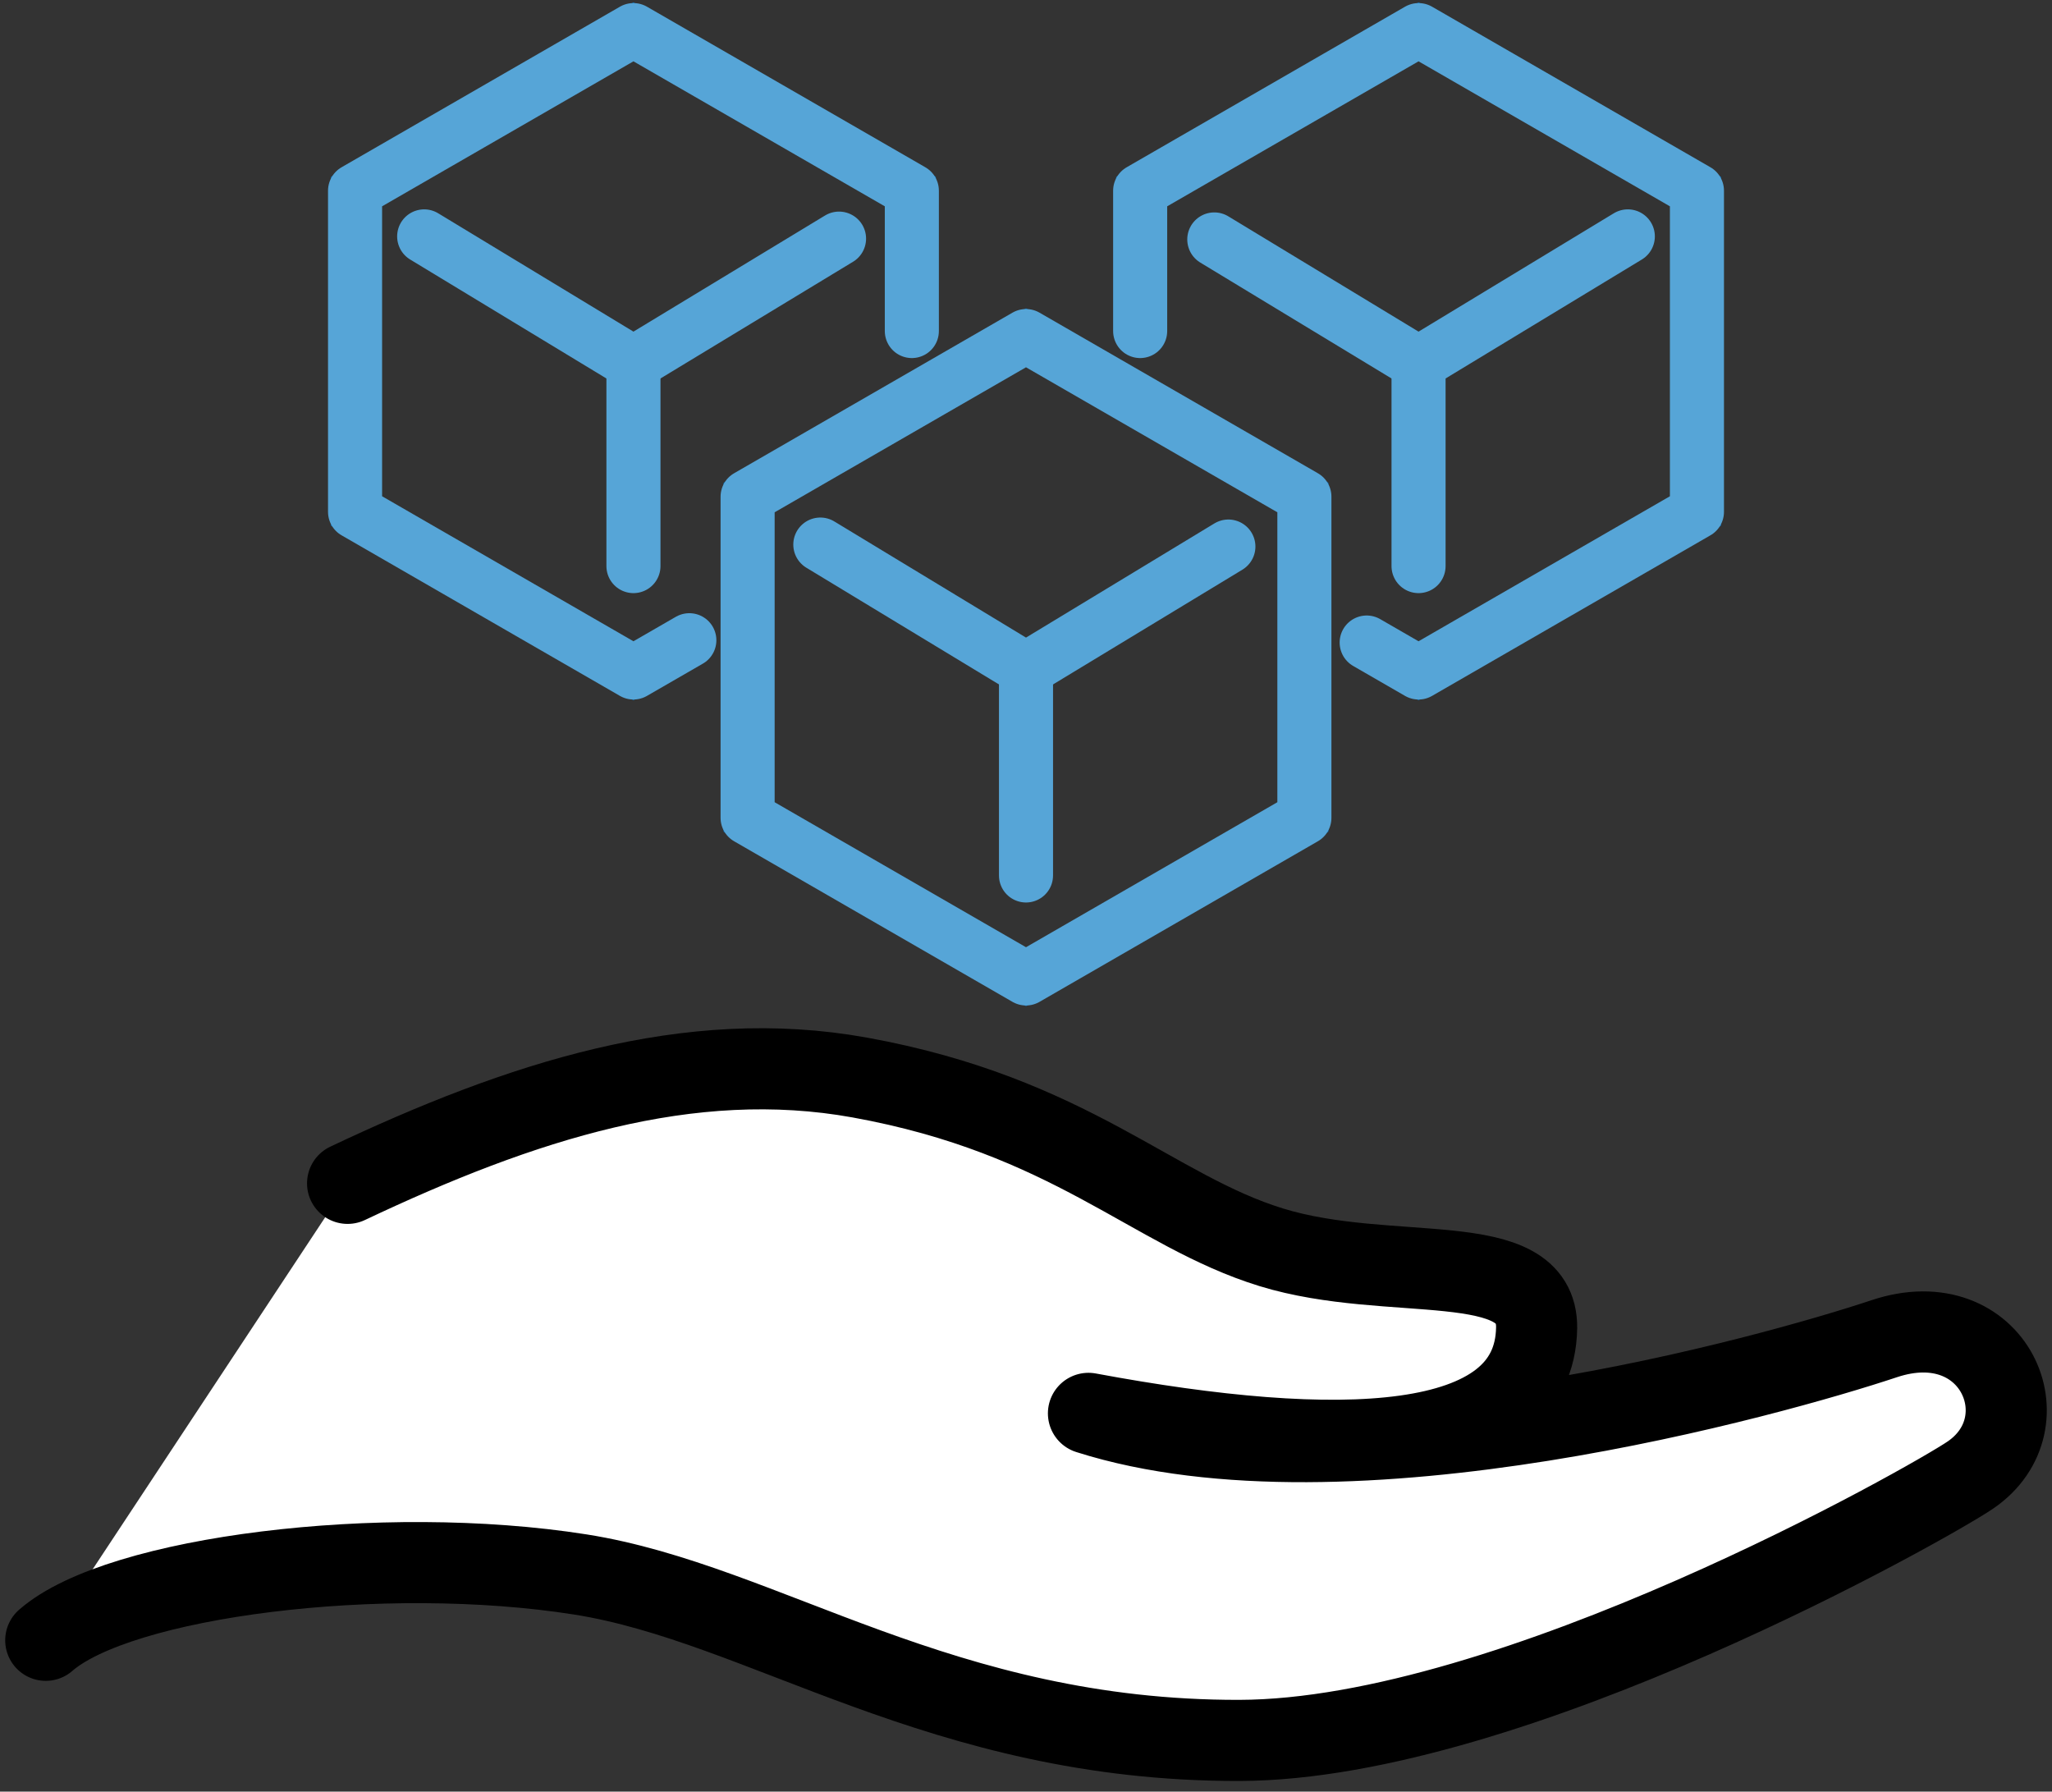 <?xml version="1.0" encoding="UTF-8"?>
<svg xmlns="http://www.w3.org/2000/svg" width="126" height="110" viewBox="0 0 126 110" fill="none">
  <rect x="0" y="0" width="126" height="110" fill="#333333" stroke="none"/>
  <g clip-path="url(#clip0_41_7936)">
    <path d="M55.99 20.324V11.708L38.896 1.849L21.802 11.708V31.428L38.896 41.288L42.328 39.308" stroke="#006AB7" stroke-width="2.951" stroke-miterlimit="10"></path>
    <path d="M26.046 14.514L38.896 22.302L51.52 14.651" stroke="#006AB7" stroke-width="2.951" stroke-miterlimit="10"></path>
    <path d="M38.896 22.302V34.756" stroke="#006AB7" stroke-width="2.951" stroke-miterlimit="10"></path>
    <path d="M83.919 39.45L87.104 41.288L104.198 31.428V11.708L87.104 1.849L70.01 11.708V20.324" stroke="#006AB7" stroke-width="2.951" stroke-miterlimit="10"></path>
    <path d="M74.562 14.701L87.104 22.302L99.954 14.514" stroke="#006AB7" stroke-width="2.951" stroke-miterlimit="10"></path>
    <path d="M87.104 22.302V34.756" stroke="#006AB7" stroke-width="2.951" stroke-miterlimit="10"></path>
    <path d="M80.094 50.213V30.494L63 20.634L45.906 30.494V50.213L63 60.073L80.094 50.213Z" stroke="#006AB7" stroke-width="2.951" stroke-miterlimit="10"></path>
    <path d="M50.371 33.435L63 41.087L75.427 33.557" stroke="#006AB7" stroke-width="2.951" stroke-miterlimit="10"></path>
    <path d="M63 41.087V53.75" stroke="#006AB7" stroke-width="2.951" stroke-miterlimit="10"></path>
    <path d="M55.99 20.324V11.708L38.896 1.849L21.802 11.708V31.428L38.896 41.288L42.328 39.308" stroke="#56A5D7" stroke-width="3.32" stroke-linecap="round" stroke-linejoin="round"></path>
    <path d="M26.046 14.514L38.896 22.302L51.52 14.651" stroke="#56A5D7" stroke-width="3.32" stroke-linecap="round" stroke-linejoin="round"></path>
    <path d="M38.896 22.302V34.756" stroke="#56A5D7" stroke-width="3.32" stroke-linecap="round" stroke-linejoin="round"></path>
    <path d="M83.919 39.45L87.104 41.288L104.198 31.428V11.708L87.104 1.849L70.01 11.708V20.324" stroke="#56A5D7" stroke-width="3.32" stroke-linecap="round" stroke-linejoin="round"></path>
    <path d="M74.562 14.701L87.104 22.302L99.954 14.514" stroke="#56A5D7" stroke-width="3.32" stroke-linecap="round" stroke-linejoin="round"></path>
    <path d="M87.104 22.302V34.756" stroke="#56A5D7" stroke-width="3.32" stroke-linecap="round" stroke-linejoin="round"></path>
    <path d="M80.094 50.213V30.494L63 20.634L45.906 30.494V50.213L63 60.073L80.094 50.213Z" stroke="#56A5D7" stroke-width="3.32" stroke-linecap="round" stroke-linejoin="round"></path>
    <path d="M50.371 33.435L63 41.087L75.427 33.557" stroke="#56A5D7" stroke-width="3.32" stroke-linecap="round" stroke-linejoin="round"></path>
    <path d="M63 41.087V53.75" stroke="#56A5D7" stroke-width="3.32" stroke-linecap="round" stroke-linejoin="round"></path>
    <path d="M2.809 100.709C7.302 96.781 23.521 94.757 35.631 96.667C46.946 98.452 57.78 106.894 76.104 106.856C92.855 106.821 118.587 92.199 120.986 90.565C125.66 87.381 122.436 79.948 115.696 82.193C108.957 84.437 82.743 91.838 66.835 86.776C82.144 89.626 94.238 89.345 94.354 81.528C94.429 76.556 85.368 78.826 78.067 76.582C70.766 74.337 65.74 68.498 52.787 66.156C42.327 64.264 32.014 67.604 21.343 72.654L2.809 100.709Z" fill="white"></path>
    <path d="M2.809 100.709C7.302 96.781 23.521 94.757 35.631 96.667C46.946 98.452 57.78 106.894 76.104 106.856C92.855 106.821 118.587 92.199 120.986 90.565C125.66 87.381 122.436 79.948 115.696 82.193C108.957 84.437 82.743 91.838 66.835 86.776C82.144 89.626 94.238 89.345 94.354 81.528C94.429 76.556 85.368 78.826 78.067 76.582C70.766 74.337 65.74 68.498 52.787 66.156C42.327 64.264 32.014 67.604 21.343 72.654" stroke="black" stroke-width="4.98" stroke-linecap="round" stroke-linejoin="round"></path>
  </g>
  <defs>
    <clipPath id="clip0_41_7936">
      <rect width="125.714" height="110" fill="white" transform="translate(0.143)"></rect>
    </clipPath>
  </defs>
</svg>
